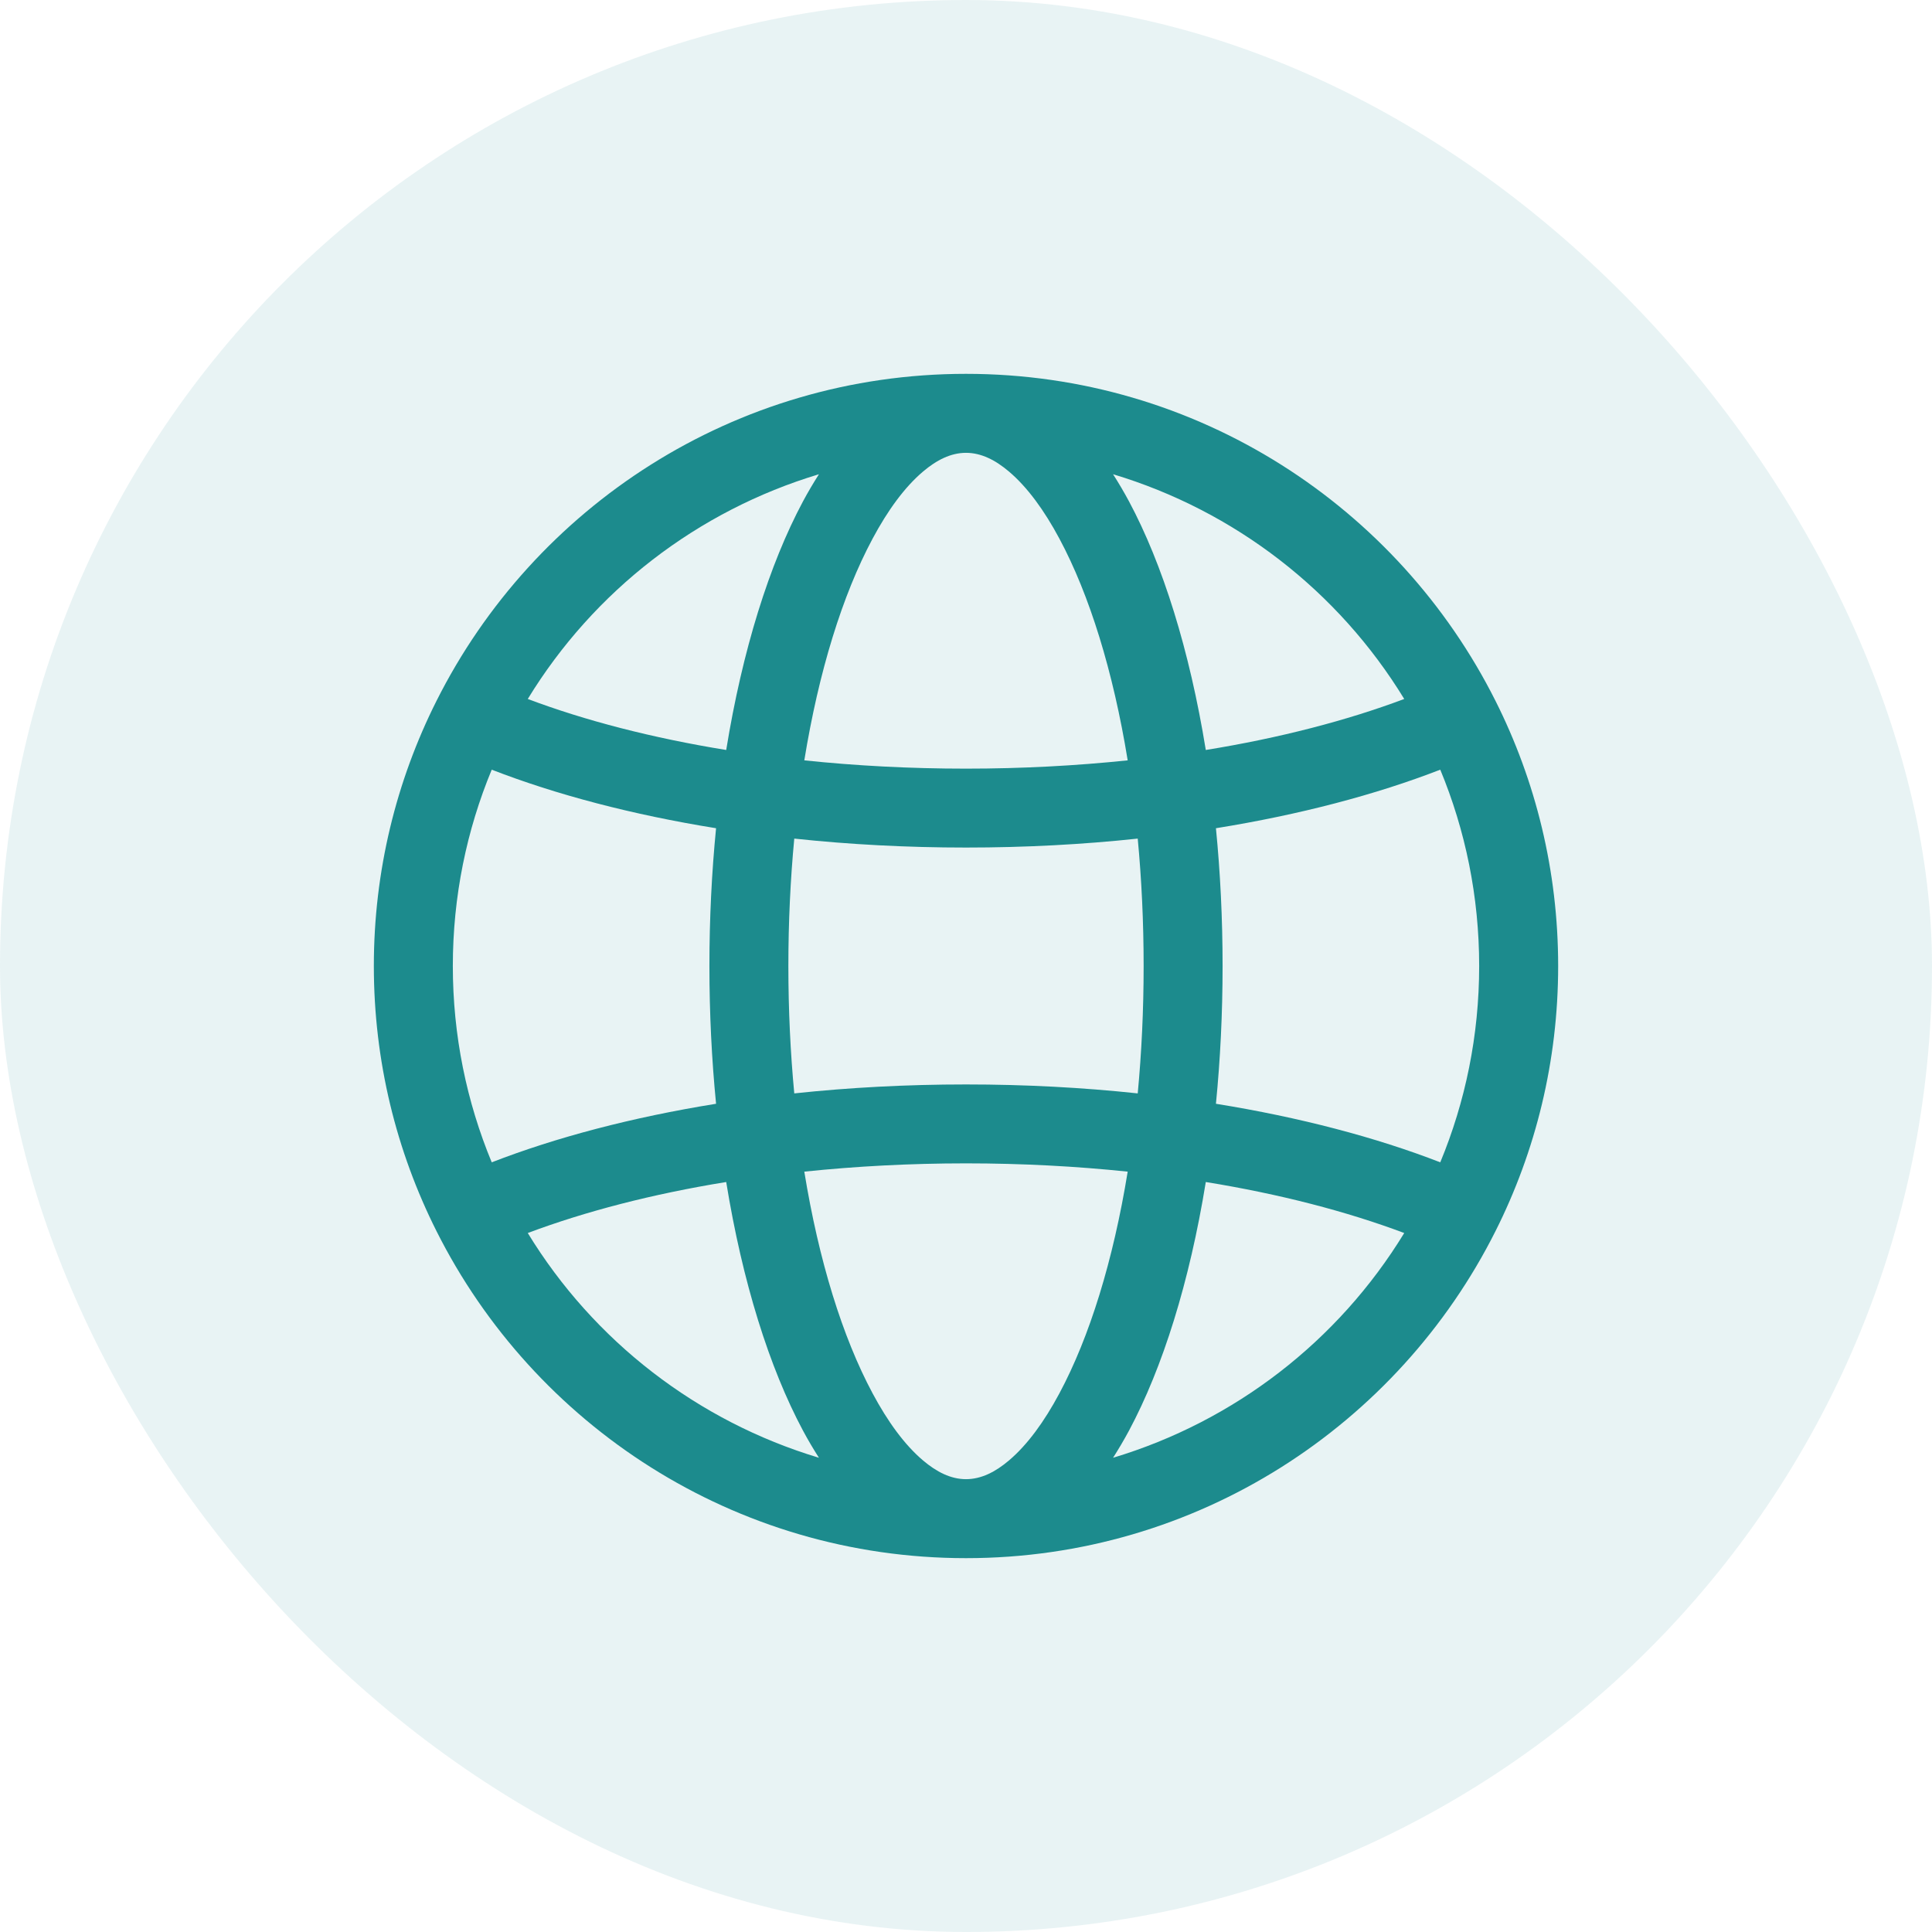 <svg width="52" height="52" viewBox="0 0 52 52" fill="none" xmlns="http://www.w3.org/2000/svg">
<rect opacity="0.1" width="52" height="52" rx="26" fill="#1C8B8D"/>
<path fill-rule="evenodd" clip-rule="evenodd" d="M11.748 33.135C10.669 30.988 10.062 28.564 10.062 26C10.062 23.436 10.669 21.012 11.748 18.865C14.367 13.646 19.768 10.062 26 10.062C32.232 10.062 37.633 13.646 40.252 18.865C41.331 21.012 41.938 23.436 41.938 26C41.938 28.564 41.331 30.988 40.252 33.135C37.633 38.354 32.232 41.938 26 41.938C19.768 41.938 14.367 38.354 11.748 33.135ZM13.235 20.716C12.56 22.344 12.188 24.129 12.188 26C12.188 27.871 12.56 29.656 13.235 31.284C14.97 30.611 17.015 30.072 19.273 29.708C19.156 28.52 19.094 27.278 19.094 26C19.094 24.722 19.156 23.48 19.273 22.292C17.015 21.928 14.97 21.389 13.235 20.716ZM37.795 18.813C36.017 15.901 33.226 13.747 29.958 12.764C30.105 12.994 30.249 13.237 30.387 13.494C31.293 15.187 32.018 17.499 32.454 20.186C34.438 19.864 36.246 19.395 37.795 18.813ZM22.042 12.764C18.774 13.747 15.983 15.901 14.205 18.813C15.754 19.397 17.562 19.864 19.546 20.186C19.982 17.499 20.707 15.187 21.613 13.494C21.751 13.237 21.895 12.994 22.042 12.764ZM38.765 31.284C39.44 29.656 39.812 27.871 39.812 26C39.812 24.129 39.44 22.344 38.765 20.716C37.03 21.389 34.984 21.928 32.727 22.292C32.844 23.48 32.906 24.722 32.906 26C32.906 27.278 32.844 28.52 32.727 29.708C34.984 30.072 37.03 30.611 38.765 31.284ZM14.205 33.187C15.983 36.099 18.774 38.253 22.042 39.236C21.89 38.998 21.746 38.755 21.613 38.506C20.707 36.813 19.982 34.501 19.546 31.814C17.562 32.136 15.754 32.605 14.205 33.187ZM29.958 39.236C33.226 38.253 36.017 36.099 37.795 33.187C36.246 32.605 34.438 32.136 32.454 31.814C32.018 34.501 31.293 36.813 30.387 38.506C30.249 38.763 30.105 39.006 29.958 39.236ZM26 12.188C25.591 12.188 25.208 12.382 24.841 12.694C24.348 13.113 23.897 13.73 23.486 14.498C22.674 16.014 22.037 18.074 21.648 20.465C23.04 20.611 24.498 20.688 26 20.688C27.502 20.688 28.96 20.61 30.352 20.465C29.963 18.074 29.326 16.014 28.514 14.498C28.103 13.73 27.652 13.113 27.159 12.694C26.792 12.382 26.409 12.188 26 12.188ZM26 39.812C26.409 39.812 26.792 39.618 27.159 39.306C27.652 38.887 28.103 38.27 28.514 37.502C29.326 35.986 29.963 33.926 30.352 31.535C28.96 31.39 27.502 31.312 26 31.312C24.498 31.312 23.04 31.39 21.648 31.535C22.037 33.926 22.674 35.986 23.486 37.502C23.897 38.27 24.348 38.887 24.841 39.306C25.208 39.618 25.591 39.812 26 39.812ZM30.622 29.429C30.726 28.33 30.781 27.181 30.781 26C30.781 24.819 30.726 23.67 30.622 22.571C29.144 22.729 27.595 22.812 26 22.812C24.405 22.812 22.856 22.729 21.378 22.571C21.274 23.67 21.219 24.819 21.219 26C21.219 27.181 21.274 28.33 21.378 29.429C22.856 29.271 24.405 29.188 26 29.188C27.595 29.188 29.144 29.271 30.622 29.429Z" fill="#1C8B8D"/>
</svg>
